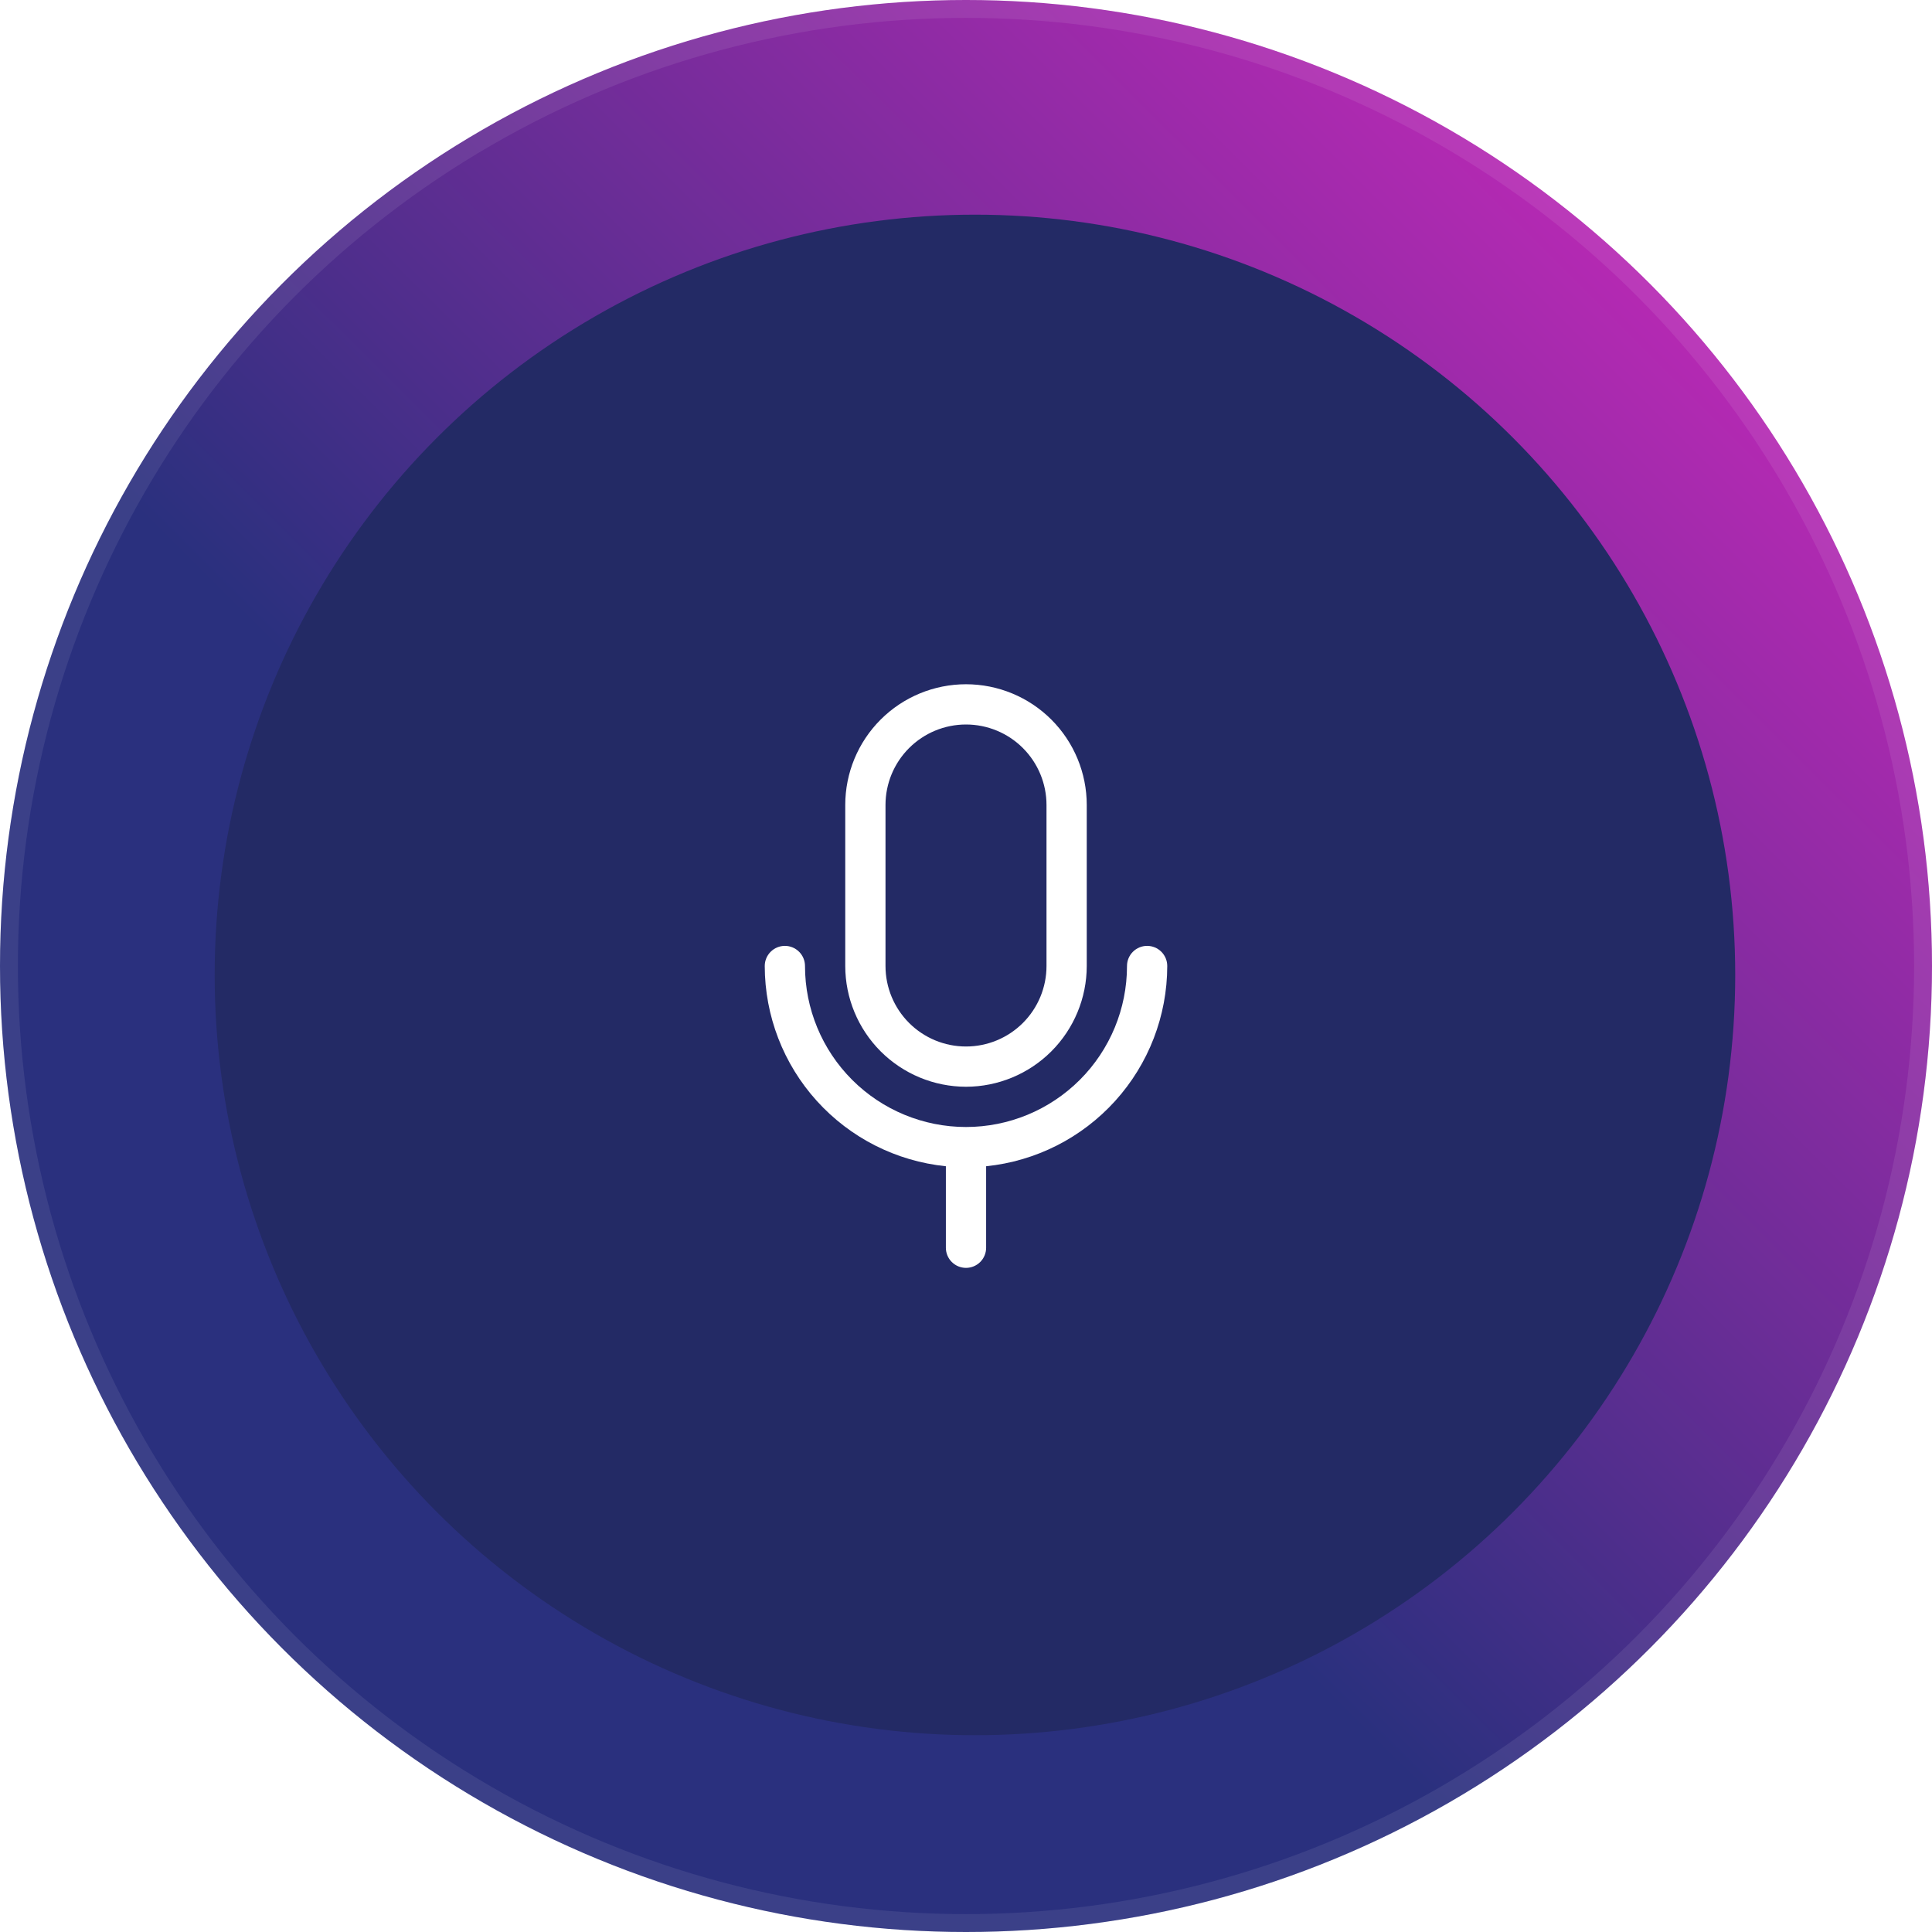 <?xml version="1.0" encoding="UTF-8"?>
<svg xmlns="http://www.w3.org/2000/svg" width="108" height="108" viewBox="0 0 108 108" fill="none">
  <circle cx="54" cy="54" r="54" fill="url(#paint0_linear_4618_637)"></circle>
  <circle cx="54" cy="54" r="53.5" stroke="white" stroke-opacity="0.08"></circle>
  <g filter="url(#filter0_dd_4618_637)">
    <circle cx="54.5" cy="54.5" r="42.5" fill="#232A65"></circle>
  </g>
  <path d="M54 60.75C55.79 60.748 57.505 60.036 58.771 58.771C60.036 57.505 60.748 55.79 60.75 54V45C60.75 43.21 60.039 41.493 58.773 40.227C57.507 38.961 55.79 38.25 54 38.25C52.21 38.25 50.493 38.961 49.227 40.227C47.961 41.493 47.25 43.21 47.25 45V54C47.252 55.79 47.964 57.505 49.229 58.771C50.495 60.036 52.21 60.748 54 60.75ZM49.5 45C49.5 43.806 49.974 42.662 50.818 41.818C51.662 40.974 52.806 40.5 54 40.5C55.194 40.5 56.338 40.974 57.182 41.818C58.026 42.662 58.5 43.806 58.5 45V54C58.5 55.194 58.026 56.338 57.182 57.182C56.338 58.026 55.194 58.5 54 58.5C52.806 58.5 51.662 58.026 50.818 57.182C49.974 56.338 49.5 55.194 49.5 54V45ZM55.125 65.194V69.75C55.125 70.048 55.007 70.335 54.795 70.546C54.584 70.757 54.298 70.875 54 70.875C53.702 70.875 53.416 70.757 53.205 70.546C52.993 70.335 52.875 70.048 52.875 69.75V65.194C50.101 64.912 47.531 63.611 45.661 61.543C43.791 59.476 42.753 56.788 42.75 54C42.75 53.702 42.868 53.416 43.08 53.205C43.291 52.993 43.577 52.875 43.875 52.875C44.173 52.875 44.459 52.993 44.67 53.205C44.882 53.416 45 53.702 45 54C45 56.387 45.948 58.676 47.636 60.364C49.324 62.052 51.613 63 54 63C56.387 63 58.676 62.052 60.364 60.364C62.052 58.676 63 56.387 63 54C63 53.702 63.118 53.416 63.33 53.205C63.541 52.993 63.827 52.875 64.125 52.875C64.423 52.875 64.71 52.993 64.921 53.205C65.132 53.416 65.25 53.702 65.25 54C65.247 56.788 64.21 59.476 62.339 61.543C60.469 63.611 57.899 64.912 55.125 65.194Z" fill="white"></path>
  <defs>
    <filter id="filter0_dd_4618_637" x="10" y="10" width="89" height="89" filterUnits="userSpaceOnUse" color-interpolation-filters="sRGB">
      <feFlood flood-opacity="0" result="BackgroundImageFix"></feFlood>
      <feColorMatrix in="SourceAlpha" type="matrix" values="0 0 0 0 0 0 0 0 0 0 0 0 0 0 0 0 0 0 127 0" result="hardAlpha"></feColorMatrix>
      <feOffset dx="1" dy="-1"></feOffset>
      <feGaussianBlur stdDeviation="0.5"></feGaussianBlur>
      <feComposite in2="hardAlpha" operator="out"></feComposite>
      <feColorMatrix type="matrix" values="0 0 0 0 1 0 0 0 0 1 0 0 0 0 1 0 0 0 0.25 0"></feColorMatrix>
      <feBlend mode="normal" in2="BackgroundImageFix" result="effect1_dropShadow_4618_637"></feBlend>
      <feColorMatrix in="SourceAlpha" type="matrix" values="0 0 0 0 0 0 0 0 0 0 0 0 0 0 0 0 0 0 127 0" result="hardAlpha"></feColorMatrix>
      <feOffset dx="-1" dy="1"></feOffset>
      <feGaussianBlur stdDeviation="0.5"></feGaussianBlur>
      <feComposite in2="hardAlpha" operator="out"></feComposite>
      <feColorMatrix type="matrix" values="0 0 0 0 0 0 0 0 0 0 0 0 0 0 0 0 0 0 0.25 0"></feColorMatrix>
      <feBlend mode="normal" in2="effect1_dropShadow_4618_637" result="effect2_dropShadow_4618_637"></feBlend>
      <feBlend mode="normal" in="SourceGraphic" in2="effect2_dropShadow_4618_637" result="shape"></feBlend>
    </filter>
    <linearGradient id="paint0_linear_4618_637" x1="93.818" y1="14.27" x2="14.64" y2="93.818" gradientUnits="userSpaceOnUse">
      <stop stop-color="#BA29B5"></stop>
      <stop offset="0.632" stop-color="#2A307E"></stop>
    </linearGradient>
  </defs>
</svg>
